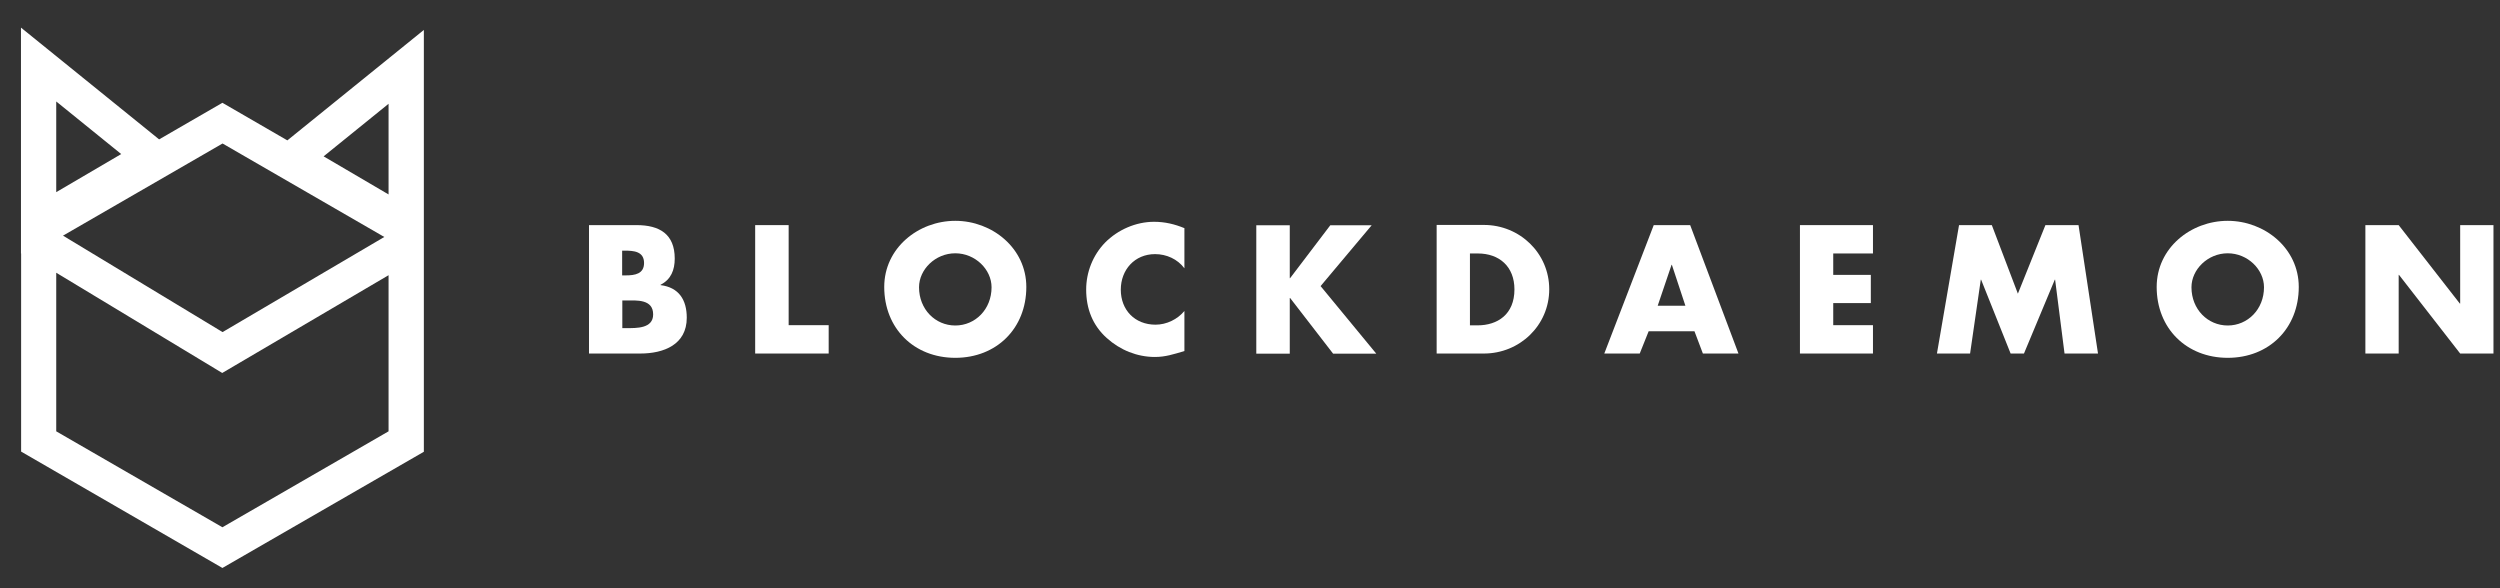 <svg width="85" height="20" viewBox="0 0 85 20" fill="none" xmlns="http://www.w3.org/2000/svg">
<rect x="0" y="0" width="85" height="20" fill="#333333" stroke="none"/>
<g clip-path="url(#clip0_649_3716)">
<path fill-rule="evenodd" clip-rule="evenodd" d="M5.41 4.739L7.562 3.495L9.77 4.773L14.411 1.018V7.452V15.36L7.562 19.311L0.718 15.354V8.618H0.713V0.939L5.41 4.739ZM1.912 9.273V14.665L7.562 17.927L13.211 14.665V9.357L7.556 12.681L1.912 9.273ZM2.142 8.012L7.567 11.291L13.066 8.057L7.567 4.879L2.142 8.012ZM11.003 5.316L13.211 6.611V3.529C12.477 4.123 11.743 4.717 11.003 5.316ZM1.912 6.533L4.121 5.238L1.912 3.45C1.912 4.476 1.912 5.501 1.912 6.533Z" fill="white"/>
<path fill-rule="evenodd" clip-rule="evenodd" d="M21.159 10.215H21.276C21.646 10.215 22.207 10.165 22.207 10.691C22.207 11.173 21.64 11.156 21.304 11.156H21.159V10.215ZM21.769 12.02C22.571 12.02 23.35 11.717 23.35 10.803C23.35 10.193 23.081 9.772 22.459 9.694V9.682C22.812 9.503 22.941 9.184 22.941 8.791C22.941 7.956 22.42 7.654 21.646 7.654H20.026V12.02H21.769ZM21.159 8.522H21.237C21.545 8.522 21.898 8.545 21.898 8.943C21.898 9.313 21.584 9.363 21.282 9.363H21.153V8.522H21.159Z" fill="white"/>
<path fill-rule="evenodd" clip-rule="evenodd" d="M26.814 7.654H25.676V12.02H28.175V11.056H26.814V7.654Z" fill="white"/>
<path fill-rule="evenodd" clip-rule="evenodd" d="M32.48 7.508C31.224 7.508 30.064 8.433 30.064 9.756C30.064 11.168 31.078 12.166 32.48 12.166C33.881 12.166 34.895 11.168 34.895 9.756C34.895 8.439 33.735 7.508 32.48 7.508ZM32.48 8.612C33.158 8.612 33.713 9.162 33.713 9.767C33.713 10.518 33.158 11.067 32.48 11.067C31.801 11.067 31.247 10.518 31.247 9.767C31.247 9.162 31.801 8.612 32.48 8.612Z" fill="white"/>
<path fill-rule="evenodd" clip-rule="evenodd" d="M40.276 7.76C39.939 7.62 39.603 7.541 39.239 7.541C38.622 7.541 38.006 7.81 37.574 8.247C37.16 8.673 36.93 9.251 36.93 9.845C36.93 10.495 37.148 11.061 37.63 11.493C38.084 11.902 38.661 12.137 39.267 12.137C39.62 12.137 39.895 12.047 40.27 11.935V10.573C40.035 10.859 39.659 11.039 39.289 11.039C38.583 11.039 38.107 10.54 38.107 9.85C38.107 9.172 38.578 8.64 39.273 8.64C39.659 8.64 40.035 8.808 40.27 9.122V7.76H40.276Z" fill="white"/>
<path fill-rule="evenodd" clip-rule="evenodd" d="M43.863 9.458H43.852V7.659H42.714V12.025H43.852V10.131H43.863L45.326 12.025H46.794L44.9 9.727L46.637 7.659H45.23L43.863 9.458Z" fill="white"/>
<path fill-rule="evenodd" clip-rule="evenodd" d="M48.846 12.02H50.454C51.665 12.02 52.674 11.067 52.674 9.834C52.674 8.607 51.67 7.648 50.454 7.648H48.846V12.02ZM49.978 8.618H50.247C50.975 8.618 51.491 9.061 51.491 9.84C51.491 10.692 50.914 11.062 50.236 11.062H49.978V8.618Z" fill="white"/>
<path fill-rule="evenodd" clip-rule="evenodd" d="M57.612 11.263L57.898 12.02H59.108L57.466 7.654H56.227L54.546 12.02H55.751L56.054 11.263H57.612ZM57.303 10.394H56.362L56.833 9.004H56.844L57.303 10.394Z" fill="white"/>
<path fill-rule="evenodd" clip-rule="evenodd" d="M63.681 8.618V7.654H61.198V12.02H63.681V11.056H62.33V10.305H63.608V9.346H62.33V8.618H63.681Z" fill="white"/>
<path fill-rule="evenodd" clip-rule="evenodd" d="M65.856 12.02H66.983L67.347 9.509H67.358L68.361 12.02H68.815L69.863 9.509H69.874L70.194 12.02H71.332L70.67 7.654H69.544L68.608 9.985L67.722 7.654H66.607L65.856 12.02Z" fill="white"/>
<path fill-rule="evenodd" clip-rule="evenodd" d="M75.743 7.508C74.487 7.508 73.327 8.433 73.327 9.756C73.327 11.168 74.342 12.166 75.743 12.166C77.144 12.166 78.158 11.168 78.158 9.756C78.158 8.439 76.998 7.508 75.743 7.508ZM75.743 8.612C76.421 8.612 76.976 9.162 76.976 9.767C76.976 10.518 76.421 11.067 75.743 11.067C75.065 11.067 74.51 10.518 74.51 9.767C74.51 9.162 75.065 8.612 75.743 8.612Z" fill="white"/>
<path fill-rule="evenodd" clip-rule="evenodd" d="M80.423 12.02H81.555V9.346H81.566L83.646 12.02H84.778V7.654H83.646V10.321H83.634L81.555 7.654H80.423V12.02Z" fill="white"/>
</g>
<defs>
<clipPath id="clip0_649_3716">
<rect width="84.071" height="18.384" fill="white" transform="translate(0.712 0.939)"/>
</clipPath>
</defs>
</svg>
